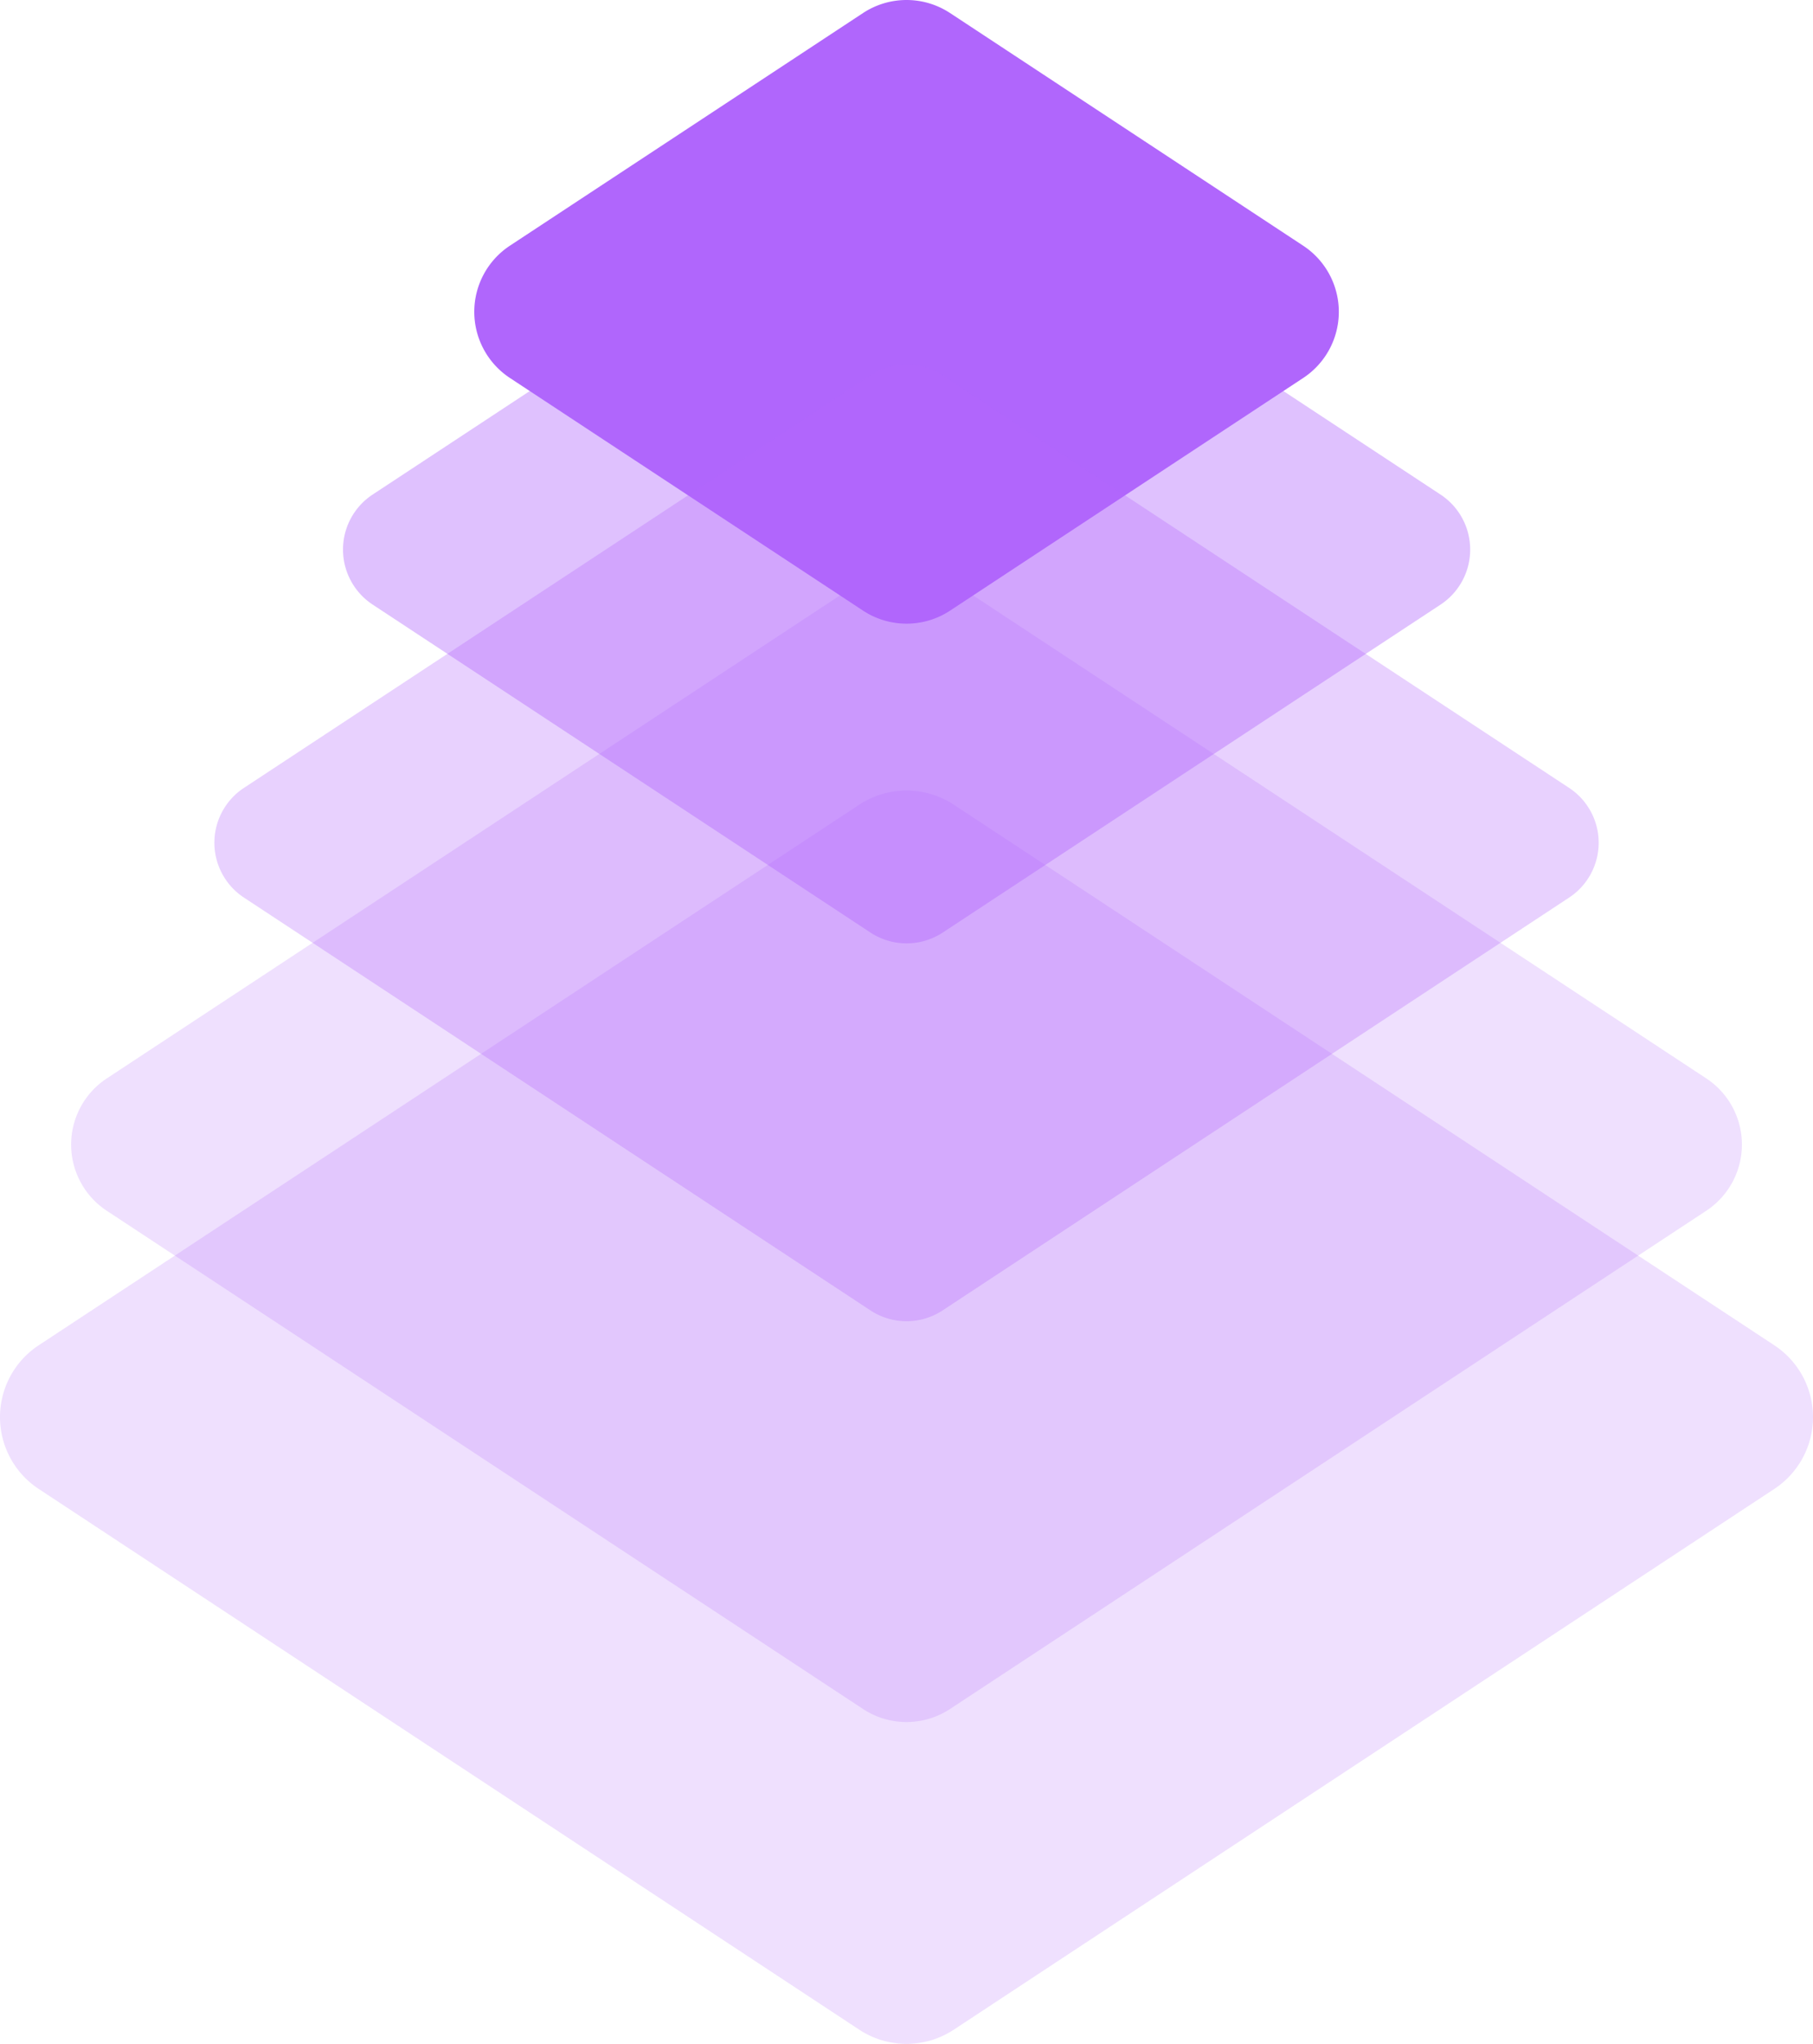 <svg xmlns="http://www.w3.org/2000/svg" width="72.118" height="81.253" viewBox="0 0 72.118 81.253">
  <g id="Group_43182" data-name="Group 43182" transform="translate(-1294.809 -1142.224)">
    <path id="Path_88029" data-name="Path 88029" d="M39.633,54.025,69.714,73.831a3.15,3.15,0,0,1,0,5.261L39.633,98.9a3.148,3.148,0,0,1-3.464,0L6.088,79.093a3.15,3.15,0,0,1,0-5.261L36.169,54.025a3.15,3.15,0,0,1,3.464,0" transform="translate(1292.968 1111.267)" fill="#b066fc" opacity="0.2"/>
    <path id="Path_88029-2" data-name="Path 88029" d="M42.609,54.069,75.25,75.562a3.418,3.418,0,0,1,0,5.709l-32.641,21.5a3.416,3.416,0,0,1-3.759,0L6.208,81.271a3.418,3.418,0,0,1,0-5.709L38.85,54.069a3.418,3.418,0,0,1,3.759,0" transform="translate(1290.139 1120.147)" fill="#b066fc" opacity="0.2"/>
    <path id="Path_88030" data-name="Path 88030" d="M40.4,27.742,60.2,40.779a2.619,2.619,0,0,1,0,4.374L40.4,58.189a2.618,2.618,0,0,1-2.88,0l-19.8-13.037a2.618,2.618,0,0,1,0-4.374l19.8-13.037a2.618,2.618,0,0,1,2.88,0" transform="translate(1291.912 1121.108)" fill="#b066fc" opacity="0.4"/>
    <path id="Path_88031" data-name="Path 88031" d="M52.636.518,66.681,9.767a3.148,3.148,0,0,1,0,5.26L52.636,24.275a3.148,3.148,0,0,1-3.463,0L35.127,15.026a3.148,3.148,0,0,1,0-5.26L49.172.518a3.148,3.148,0,0,1,3.463,0" transform="translate(1279.966 1142.225)" fill="#b066fc"/>
    <path id="Path_88602" data-name="Path 88602" d="M33.638,53.936l24.923,16.41a2.61,2.61,0,0,1,0,4.359L33.638,91.118a2.608,2.608,0,0,1-2.87,0L5.845,74.705a2.61,2.61,0,0,1,0-4.359l24.923-16.41a2.61,2.61,0,0,1,2.87,0" transform="translate(1298.666 1103.203)" fill="#b066fc" opacity="0.3"/>
  </g>
</svg>
